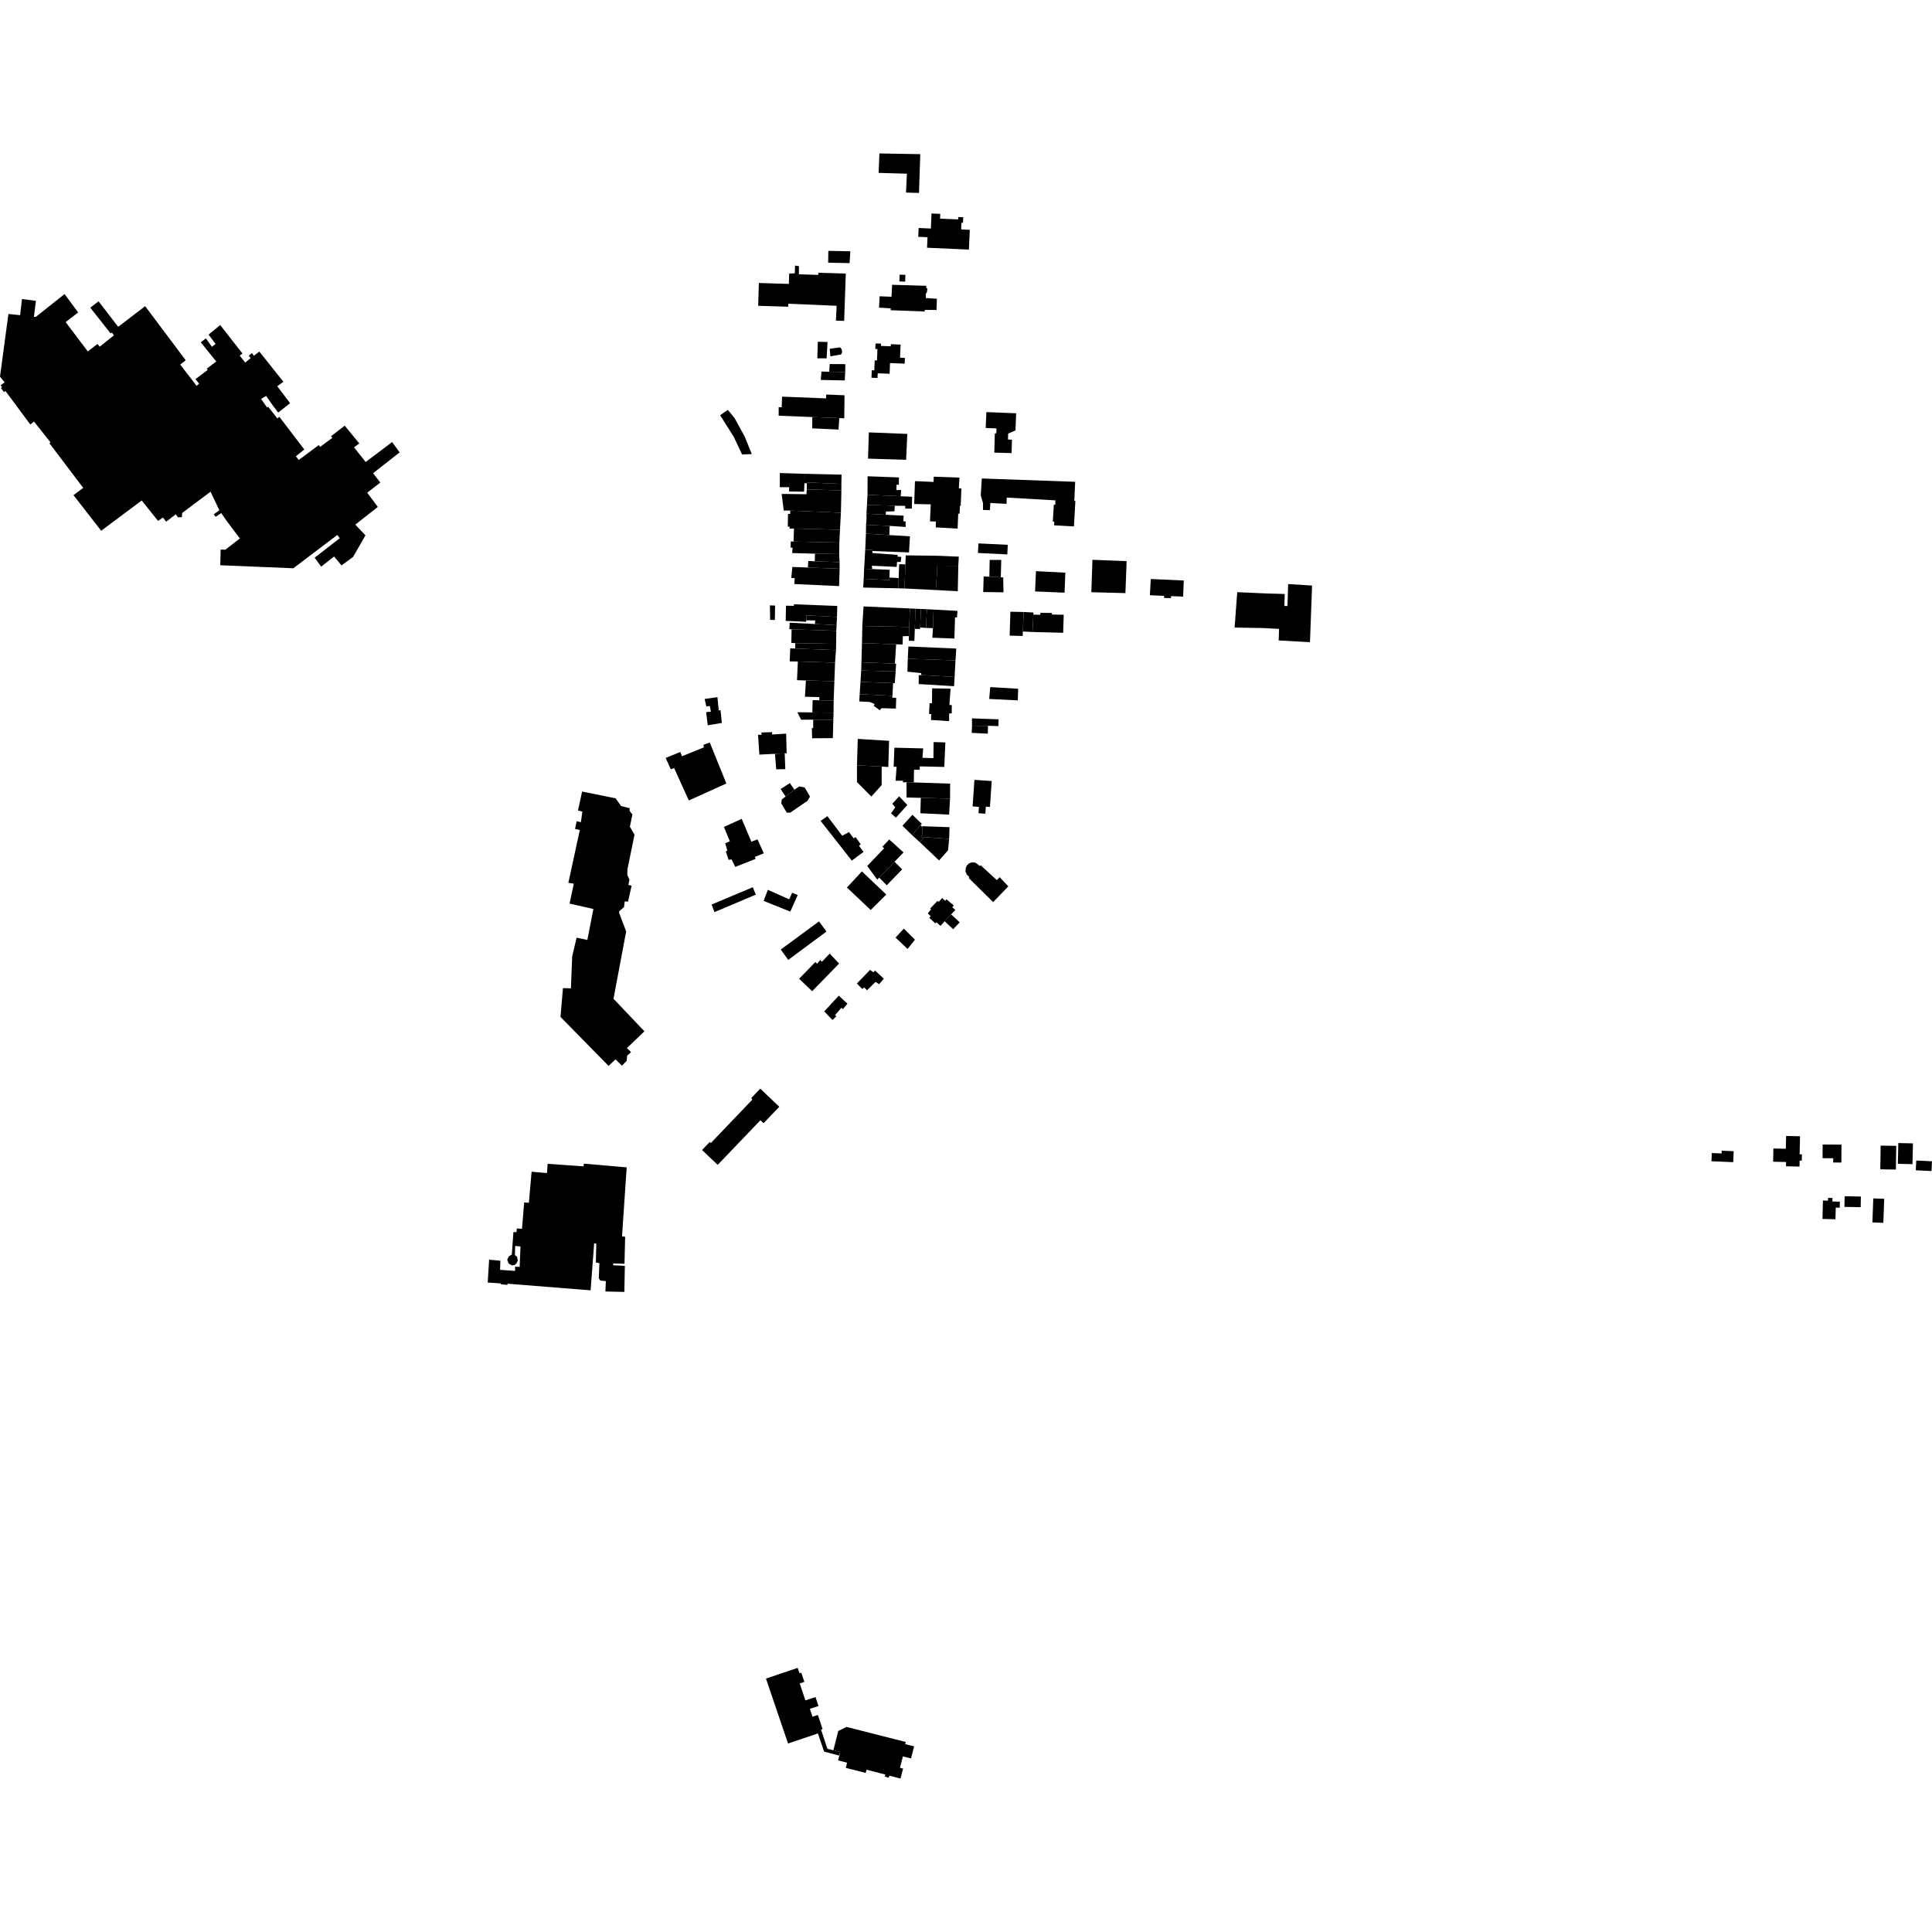 <?xml version="1.0" encoding="utf-8" standalone="no"?>
<!DOCTYPE svg PUBLIC "-//W3C//DTD SVG 1.1//EN"
  "http://www.w3.org/Graphics/SVG/1.1/DTD/svg11.dtd">
<!-- Created with matplotlib (https://matplotlib.org/) -->
<svg height="288pt" version="1.1" viewBox="0 0 288 288" width="288pt" xmlns="http://www.w3.org/2000/svg" xmlns:xlink="http://www.w3.org/1999/xlink">
 <defs>
  <style type="text/css">
*{stroke-linecap:butt;stroke-linejoin:round;}
  </style>
 </defs>
 <g id="figure_1">
  <g id="patch_1">
   <path d="M 0 288 
L 288 288 
L 288 0 
L 0 0 
z
" style="fill:none;opacity:0;"/>
  </g>
  <g id="axes_1">
   <g id="PatchCollection_1">
    <path clip-path="url(#p9b3f31edb6)" d="M 147.613 102.425 
L 147.461 104.194 
L 151.72 104.403 
L 151.772 102.67 
L 147.613 102.425 
"/>
    <path clip-path="url(#p9b3f31edb6)" d="M 184.041 93.551 
L 184.431 88.275 
L 188.692 88.461 
L 191.514 88.546 
L 191.46 90.326 
L 191.921 90.34 
L 192.019 87.066 
L 195.588 87.288 
L 195.276 95.727 
L 195.107 95.719 
L 190.614 95.472 
L 190.666 93.75 
L 189.35 93.678 
L 188.248 93.619 
L 184.041 93.551 
"/>
    <path clip-path="url(#p9b3f31edb6)" d="M 144.986 120.212 
L 145.256 116.252 
L 147.832 116.427 
L 147.57 120.289 
L 146.958 120.247 
L 146.887 121.296 
L 145.864 121.228 
L 145.928 120.276 
L 144.986 120.212 
"/>
    <path clip-path="url(#p9b3f31edb6)" d="M 90.718 158.891 
L 91.756 157.915 
L 92.709 158.863 
L 93.422 158.138 
L 93.474 157.394 
L 94.067 156.836 
L 93.451 156.242 
L 96.063 153.734 
L 91.452 148.883 
L 93.341 138.853 
L 92.299 136.093 
L 92.307 135.834 
L 93.018 135.222 
L 93.13 134.365 
L 93.619 134.409 
L 94.152 132.038 
L 93.666 131.909 
L 93.833 131.138 
L 93.509 130.41 
L 93.534 129.578 
L 94.583 124.437 
L 93.898 123.238 
L 94.27 121.411 
L 93.854 120.881 
L 93.866 120.479 
L 92.578 120.153 
L 91.777 119.007 
L 86.778 117.994 
L 86.158 120.82 
L 86.816 120.984 
L 86.595 122.557 
L 85.965 122.424 
L 85.716 123.565 
L 86.432 123.73 
L 84.723 131.61 
L 85.541 131.722 
L 84.904 134.692 
L 88.454 135.502 
L 87.555 140.115 
L 85.951 139.782 
L 85.297 142.554 
L 85.106 147.33 
L 83.919 147.294 
L 83.552 151.59 
L 90.718 158.891 
"/>
    <path clip-path="url(#p9b3f31edb6)" d="M 118.407 87.061 
L 125.083 87.368 
L 125.161 84.779 
L 120.428 84.6 
L 118.113 84.513 
L 117.956 86.149 
L 118.467 86.191 
L 118.407 87.061 
"/>
    <path clip-path="url(#p9b3f31edb6)" d="M 139.985 128.266 
L 141.324 126.752 
L 141.489 125.05 
L 137.806 124.789 
L 137.597 125.007 
L 137.1 125.524 
L 139.985 128.266 
"/>
    <path clip-path="url(#p9b3f31edb6)" d="M 141.489 125.05 
L 141.544 123.306 
L 137.483 123.161 
L 137.48 123.324 
L 137.465 124.518 
L 137.277 124.674 
L 137.597 125.007 
L 137.806 124.789 
L 141.489 125.05 
"/>
    <path clip-path="url(#p9b3f31edb6)" d="M 137.1 125.524 
L 135.964 124.497 
L 137.235 122.969 
L 137.48 123.324 
L 137.465 124.518 
L 137.277 124.674 
L 137.597 125.007 
L 137.1 125.524 
"/>
    <path clip-path="url(#p9b3f31edb6)" d="M 135.964 124.497 
L 134.529 123.095 
L 136.01 121.46 
L 137.424 122.814 
L 137.235 122.969 
L 135.964 124.497 
"/>
    <path clip-path="url(#p9b3f31edb6)" d="M 141.619 119.049 
L 141.639 116.817 
L 136.218 116.635 
L 135.133 116.599 
L 135.134 118.878 
L 137.264 118.933 
L 141.619 119.049 
"/>
    <path clip-path="url(#p9b3f31edb6)" d="M 144.847 109.248 
L 144.901 108.191 
L 147.28 108.193 
L 147.257 108.988 
L 147.245 109.366 
L 144.847 109.248 
"/>
    <path clip-path="url(#p9b3f31edb6)" d="M 144.901 108.191 
L 144.889 107.085 
L 148.857 107.229 
L 148.827 108.239 
L 147.28 108.193 
L 144.901 108.191 
"/>
    <path clip-path="url(#p9b3f31edb6)" d="M 140.924 110.672 
L 140.768 114.328 
L 137.122 114.242 
L 137.083 114.746 
L 136.252 114.744 
L 136.218 116.635 
L 135.133 116.599 
L 134.602 116.628 
L 134.609 116.376 
L 133.5 116.387 
L 133.656 114.298 
L 133.217 114.307 
L 133.326 111.457 
L 137.618 111.562 
L 137.507 112.964 
L 139.144 113.014 
L 139.171 110.619 
L 140.924 110.672 
"/>
    <path clip-path="url(#p9b3f31edb6)" d="M 141.487 121.435 
L 141.619 119.049 
L 137.264 118.933 
L 137.195 121.23 
L 141.487 121.435 
"/>
    <path clip-path="url(#p9b3f31edb6)" d="M 127.748 116.585 
L 127.748 114.083 
L 131.433 114.269 
L 131.425 117.037 
L 129.891 118.735 
L 127.748 116.585 
"/>
    <path clip-path="url(#p9b3f31edb6)" d="M 127.748 114.083 
L 127.866 110.144 
L 132.536 110.435 
L 132.419 114.336 
L 131.433 114.269 
L 127.748 114.083 
"/>
    <path clip-path="url(#p9b3f31edb6)" d="M 133.562 121.879 
L 135.254 119.996 
L 134.037 118.708 
L 133.015 119.815 
L 133.455 120.359 
L 132.82 121.249 
L 133.562 121.879 
"/>
    <path clip-path="url(#p9b3f31edb6)" d="M 150.616 91.188 
L 150.565 92.874 
L 150.509 94.749 
L 152.446 94.807 
L 152.476 94.139 
L 152.597 91.229 
L 150.616 91.188 
"/>
    <path clip-path="url(#p9b3f31edb6)" d="M 152.476 94.139 
L 153.913 94.209 
L 154.041 91.618 
L 154.056 91.307 
L 152.597 91.229 
L 152.476 94.139 
"/>
    <path clip-path="url(#p9b3f31edb6)" d="M 153.913 94.209 
L 158.486 94.328 
L 158.567 91.638 
L 156.813 91.609 
L 156.796 91.377 
L 155.088 91.35 
L 155.079 91.649 
L 154.041 91.618 
L 153.913 94.209 
"/>
    <path clip-path="url(#p9b3f31edb6)" d="M 139.509 87.957 
L 139.732 84.324 
L 142.85 84.341 
L 142.775 88.131 
L 139.509 87.957 
"/>
    <path clip-path="url(#p9b3f31edb6)" d="M 139.732 84.324 
L 139.738 82.845 
L 142.93 82.979 
L 142.85 84.341 
L 139.732 84.324 
"/>
    <path clip-path="url(#p9b3f31edb6)" d="M 139.738 82.845 
L 135.013 82.787 
L 134.964 84.133 
L 134.832 87.725 
L 139.509 87.957 
L 139.732 84.324 
L 139.738 82.845 
"/>
    <path clip-path="url(#p9b3f31edb6)" d="M 135.645 90.703 
L 128.729 90.399 
L 128.544 93.314 
L 135.53 93.461 
L 135.645 90.703 
"/>
    <path clip-path="url(#p9b3f31edb6)" d="M 134.832 87.725 
L 133.9 87.697 
L 133.959 86.167 
L 134.039 84.105 
L 134.964 84.133 
L 134.832 87.725 
"/>
    <path clip-path="url(#p9b3f31edb6)" d="M 135.645 90.703 
L 136.463 90.741 
L 136.37 93.743 
L 136.304 95.538 
L 135.468 95.513 
L 135.489 94.822 
L 135.53 93.461 
L 135.645 90.703 
"/>
    <path clip-path="url(#p9b3f31edb6)" d="M 136.37 93.743 
L 137.164 93.767 
L 137.162 93.542 
L 137.293 90.776 
L 136.463 90.741 
L 136.37 93.743 
"/>
    <path clip-path="url(#p9b3f31edb6)" d="M 137.293 90.776 
L 138.171 90.815 
L 138.038 93.6 
L 137.162 93.542 
L 137.293 90.776 
"/>
    <path clip-path="url(#p9b3f31edb6)" d="M 138.171 90.815 
L 139.166 90.869 
L 139.071 93.636 
L 138.038 93.6 
L 138.171 90.815 
"/>
    <path clip-path="url(#p9b3f31edb6)" d="M 139.071 93.636 
L 138.987 95.063 
L 142.269 95.182 
L 142.364 92.047 
L 142.657 92.035 
L 142.726 91.063 
L 139.166 90.869 
L 139.071 93.636 
"/>
    <path clip-path="url(#p9b3f31edb6)" d="M 128.544 93.314 
L 128.492 95.859 
L 133.584 96.045 
L 134.548 96.081 
L 134.586 94.834 
L 135.489 94.822 
L 135.53 93.461 
L 128.544 93.314 
"/>
    <path clip-path="url(#p9b3f31edb6)" d="M 128.492 95.859 
L 128.414 98.735 
L 133.402 98.918 
L 133.584 96.045 
L 128.492 95.859 
"/>
    <path clip-path="url(#p9b3f31edb6)" d="M 128.414 98.735 
L 128.377 99.954 
L 133.508 100.083 
L 133.582 98.935 
L 133.402 98.918 
L 128.414 98.735 
"/>
    <path clip-path="url(#p9b3f31edb6)" d="M 128.377 99.954 
L 128.271 101.654 
L 133.129 101.832 
L 133.387 101.841 
L 133.508 100.083 
L 128.377 99.954 
"/>
    <path clip-path="url(#p9b3f31edb6)" d="M 128.271 101.654 
L 128.151 103.481 
L 133.04 103.724 
L 133.129 101.832 
L 128.271 101.654 
"/>
    <path clip-path="url(#p9b3f31edb6)" d="M 128.151 103.481 
L 128.085 104.556 
L 129.68 104.648 
L 130.379 104.957 
L 130.243 105.21 
L 131.157 105.879 
L 131.391 105.566 
L 133.547 105.631 
L 133.595 104.027 
L 133.01 104.002 
L 133.04 103.724 
L 128.151 103.481 
"/>
    <path clip-path="url(#p9b3f31edb6)" d="M 133.9 87.697 
L 128.673 87.586 
L 128.752 86.282 
L 132.578 86.475 
L 132.583 86.093 
L 133.959 86.167 
L 133.9 87.697 
"/>
    <path clip-path="url(#p9b3f31edb6)" d="M 128.752 86.282 
L 128.816 84.783 
L 130.018 84.831 
L 132.625 84.937 
L 132.583 86.093 
L 132.578 86.475 
L 128.752 86.282 
"/>
    <path clip-path="url(#p9b3f31edb6)" d="M 125.161 84.779 
L 125.156 83.801 
L 121.453 83.664 
L 120.489 83.628 
L 120.428 84.6 
L 125.161 84.779 
"/>
    <path clip-path="url(#p9b3f31edb6)" d="M 124.152 110.03 
L 124.221 107.338 
L 121.226 107.28 
L 121.221 108.531 
L 121.018 108.532 
L 121.035 109.133 
L 121.061 110.053 
L 124.152 110.03 
"/>
    <path clip-path="url(#p9b3f31edb6)" d="M 124.221 107.338 
L 124.256 106.236 
L 121.091 106.199 
L 118.861 106.171 
L 119.414 107.28 
L 121.226 107.28 
L 124.221 107.338 
"/>
    <path clip-path="url(#p9b3f31edb6)" d="M 121.091 106.199 
L 121.145 104.369 
L 122.141 104.387 
L 124.273 104.424 
L 124.256 106.236 
L 121.091 106.199 
"/>
    <path clip-path="url(#p9b3f31edb6)" d="M 124.273 104.424 
L 124.379 101.542 
L 120.138 101.435 
L 119.987 103.867 
L 122.136 103.911 
L 122.141 104.387 
L 124.273 104.424 
"/>
    <path clip-path="url(#p9b3f31edb6)" d="M 124.379 101.542 
L 124.481 98.779 
L 118.933 98.61 
L 118.814 101.274 
L 118.81 101.395 
L 120.138 101.435 
L 124.379 101.542 
"/>
    <path clip-path="url(#p9b3f31edb6)" d="M 118.933 98.61 
L 117.721 98.594 
L 117.799 96.647 
L 118.541 96.676 
L 124.615 96.912 
L 124.481 98.779 
L 118.933 98.61 
"/>
    <path clip-path="url(#p9b3f31edb6)" d="M 124.615 96.912 
L 124.644 95.976 
L 118.546 95.871 
L 118.541 96.676 
L 124.615 96.912 
"/>
    <path clip-path="url(#p9b3f31edb6)" d="M 124.644 95.976 
L 124.664 94.029 
L 118.002 93.808 
L 117.96 95.833 
L 118.546 95.871 
L 124.644 95.976 
"/>
    <path clip-path="url(#p9b3f31edb6)" d="M 118.002 93.808 
L 117.67 93.797 
L 117.718 92.825 
L 121.485 93.022 
L 124.708 93.191 
L 124.664 94.029 
L 118.002 93.808 
"/>
    <path clip-path="url(#p9b3f31edb6)" d="M 124.708 93.191 
L 124.764 91.966 
L 120.196 91.73 
L 120.193 92.47 
L 121.522 92.491 
L 121.485 93.022 
L 124.708 93.191 
"/>
    <path clip-path="url(#p9b3f31edb6)" d="M 120.193 92.47 
L 120.167 92.685 
L 117.121 92.554 
L 117.169 90.294 
L 118.341 90.31 
L 118.348 90.076 
L 124.814 90.329 
L 124.764 91.966 
L 120.196 91.73 
L 120.193 92.47 
"/>
    <path clip-path="url(#p9b3f31edb6)" d="M 135.41 96.371 
L 135.322 98.198 
L 142.434 98.443 
L 142.552 96.682 
L 135.41 96.371 
"/>
    <path clip-path="url(#p9b3f31edb6)" d="M 135.322 98.198 
L 135.264 100.122 
L 137.32 100.345 
L 137.343 100.634 
L 142.296 100.911 
L 142.434 98.443 
L 135.322 98.198 
"/>
    <path clip-path="url(#p9b3f31edb6)" d="M 137.343 100.634 
L 136.956 100.654 
L 136.949 101.971 
L 142.222 102.29 
L 142.296 100.911 
L 137.343 100.634 
"/>
    <path clip-path="url(#p9b3f31edb6)" d="M 138.959 102.61 
L 138.924 104.824 
L 138.569 104.844 
L 138.49 106.415 
L 138.811 106.457 
L 138.785 107.323 
L 141.485 107.501 
L 141.487 106.377 
L 141.875 106.325 
L 141.879 105.105 
L 141.525 105.094 
L 141.696 102.66 
L 138.959 102.61 
"/>
    <path clip-path="url(#p9b3f31edb6)" d="M 102.682 119.322 
L 108.277 116.795 
L 105.808 110.691 
L 104.843 111.033 
L 104.937 111.406 
L 101.661 112.735 
L 101.415 112.092 
L 99.233 112.985 
L 99.988 114.677 
L 100.493 114.497 
L 102.682 119.322 
"/>
    <path clip-path="url(#p9b3f31edb6)" d="M 146.634 85.931 
L 147.482 85.971 
L 149.189 86.054 
L 149.548 86.07 
L 149.588 88.293 
L 146.564 88.255 
L 146.634 85.931 
"/>
    <path clip-path="url(#p9b3f31edb6)" d="M 147.482 85.971 
L 147.528 83.463 
L 149.256 83.471 
L 149.189 86.054 
L 147.482 85.971 
"/>
    <path clip-path="url(#p9b3f31edb6)" d="M 125.156 83.801 
L 125.094 82.596 
L 121.487 82.537 
L 121.453 83.664 
L 125.156 83.801 
"/>
    <path clip-path="url(#p9b3f31edb6)" d="M 118.086 82.443 
L 121.487 82.537 
L 125.094 82.596 
L 125.121 80.876 
L 118.296 80.727 
L 117.882 80.703 
L 117.854 81.633 
L 118.143 81.642 
L 118.086 82.443 
"/>
    <path clip-path="url(#p9b3f31edb6)" d="M 125.121 80.876 
L 125.213 78.965 
L 118.357 78.791 
L 118.296 80.727 
L 125.121 80.876 
"/>
    <path clip-path="url(#p9b3f31edb6)" d="M 117.694 78.795 
L 118.357 78.791 
L 125.213 78.965 
L 125.354 76.434 
L 117.794 76.11 
L 117.798 76.614 
L 117.466 76.604 
L 117.433 78.506 
L 117.722 78.503 
L 117.694 78.795 
"/>
    <path clip-path="url(#p9b3f31edb6)" d="M 116.831 76.112 
L 117.794 76.11 
L 125.354 76.434 
L 125.425 73.096 
L 120.262 72.956 
L 120.221 73.675 
L 116.519 73.631 
L 116.831 76.112 
"/>
    <path clip-path="url(#p9b3f31edb6)" d="M 125.425 73.096 
L 125.422 72.132 
L 120.276 71.914 
L 120.274 72.058 
L 120.262 72.956 
L 125.425 73.096 
"/>
    <path clip-path="url(#p9b3f31edb6)" d="M 125.422 72.132 
L 125.452 70.753 
L 119.941 70.627 
L 119.92 72.009 
L 120.274 72.058 
L 120.276 71.914 
L 125.422 72.132 
"/>
    <path clip-path="url(#p9b3f31edb6)" d="M 119.941 70.627 
L 117.617 70.557 
L 117.629 72.62 
L 117.633 73.265 
L 119.861 73.293 
L 119.92 72.009 
L 119.941 70.627 
"/>
    <path clip-path="url(#p9b3f31edb6)" d="M 117.617 70.557 
L 116.249 70.515 
L 116.245 72.619 
L 117.629 72.62 
L 117.617 70.557 
"/>
    <path clip-path="url(#p9b3f31edb6)" d="M 128.816 84.783 
L 128.978 81.958 
L 130.04 81.99 
L 130.045 82.137 
L 130.059 82.441 
L 133.819 82.715 
L 133.779 82.97 
L 134.358 83.019 
L 134.271 83.756 
L 133.723 83.772 
L 133.668 84.508 
L 129.97 84.331 
L 130.018 84.831 
L 128.816 84.783 
"/>
    <path clip-path="url(#p9b3f31edb6)" d="M 128.978 81.958 
L 129.082 79.554 
L 132.574 79.762 
L 135.642 79.943 
L 135.504 82.348 
L 130.045 82.137 
L 130.04 81.99 
L 128.978 81.958 
"/>
    <path clip-path="url(#p9b3f31edb6)" d="M 129.082 79.554 
L 129.103 78.231 
L 132.618 78.395 
L 132.574 79.762 
L 129.082 79.554 
"/>
    <path clip-path="url(#p9b3f31edb6)" d="M 129.103 78.231 
L 129.171 77.388 
L 129.166 76.578 
L 132.025 76.731 
L 134.698 76.873 
L 134.673 77.708 
L 134.994 77.717 
L 135.001 78.551 
L 132.618 78.395 
L 129.103 78.231 
"/>
    <path clip-path="url(#p9b3f31edb6)" d="M 129.166 76.578 
L 129.238 75.264 
L 133.389 75.389 
L 133.331 76.222 
L 132.075 76.248 
L 132.025 76.731 
L 129.166 76.578 
"/>
    <path clip-path="url(#p9b3f31edb6)" d="M 129.238 75.264 
L 129.316 73.758 
L 134.27 73.977 
L 135.974 74.054 
L 135.921 75.818 
L 134.955 75.821 
L 134.935 75.403 
L 133.389 75.389 
L 129.238 75.264 
"/>
    <path clip-path="url(#p9b3f31edb6)" d="M 129.316 73.758 
L 129.334 70.997 
L 134 71.17 
L 133.998 72.26 
L 133.644 72.25 
L 133.62 73.052 
L 134.33 73.041 
L 134.27 73.977 
L 129.316 73.758 
"/>
    <path clip-path="url(#p9b3f31edb6)" d="M 148.048 134.475 
L 150.309 132.126 
L 149.021 130.762 
L 148.678 131.115 
L 148.597 131.198 
L 146.18 128.98 
L 146.059 129.095 
L 145.677 128.79 
L 145.332 128.566 
L 144.863 128.552 
L 144.428 128.713 
L 144.126 129.016 
L 143.959 129.382 
L 143.922 129.926 
L 144.104 130.361 
L 144.504 130.743 
L 144.402 130.876 
L 148.048 134.475 
"/>
    <path clip-path="url(#p9b3f31edb6)" d="M 135.288 141.457 
L 136.392 140.078 
L 134.734 138.423 
L 133.503 139.765 
L 135.288 141.457 
"/>
    <path clip-path="url(#p9b3f31edb6)" d="M 138.522 136.832 
L 139.456 137.659 
L 139.578 137.468 
L 140.189 138.02 
L 140.822 137.332 
L 141.787 136.302 
L 142.411 135.642 
L 141.953 135.238 
L 142.176 134.973 
L 141.07 134.042 
L 140.906 134.291 
L 140.449 133.868 
L 139.924 134.438 
L 139.753 134.296 
L 138.642 135.45 
L 138.795 135.552 
L 138.307 136.163 
L 138.745 136.585 
L 138.522 136.832 
"/>
    <path clip-path="url(#p9b3f31edb6)" d="M 140.822 137.332 
L 142.089 138.517 
L 143.059 137.494 
L 141.787 136.302 
L 140.822 137.332 
"/>
    <path clip-path="url(#p9b3f31edb6)" d="M 129.792 135.653 
L 126.253 132.302 
L 128.483 129.897 
L 132.115 133.347 
L 131.848 133.612 
L 129.792 135.653 
"/>
    <path clip-path="url(#p9b3f31edb6)" d="M 130.765 131.123 
L 129.281 129.088 
L 131.808 126.435 
L 131.525 126.233 
L 132.556 125.141 
L 134.688 127.066 
L 133.344 128.457 
L 131.053 130.825 
L 130.884 131 
L 130.765 131.123 
"/>
    <path clip-path="url(#p9b3f31edb6)" d="M 131.053 130.825 
L 132.189 131.967 
L 134.484 129.597 
L 133.344 128.457 
L 131.053 130.825 
"/>
    <path clip-path="url(#p9b3f31edb6)" d="M 113 109.526 
L 113.2 112.487 
L 115.521 112.372 
L 116.974 112.301 
L 117.265 112.288 
L 117.192 109.363 
L 115.094 109.493 
L 115.104 109.141 
L 113.492 109.188 
L 113.514 109.542 
L 113 109.526 
"/>
    <path clip-path="url(#p9b3f31edb6)" d="M 115.521 112.372 
L 115.711 114.68 
L 117.065 114.658 
L 116.974 112.301 
L 115.521 112.372 
"/>
    <path clip-path="url(#p9b3f31edb6)" d="M 116.363 117.622 
L 117.103 118.737 
L 118.422 117.717 
L 117.743 116.733 
L 116.363 117.622 
"/>
    <path clip-path="url(#p9b3f31edb6)" d="M 116.542 119.168 
L 117.103 118.737 
L 118.422 117.717 
L 119.146 117.225 
L 119.946 117.378 
L 120.743 118.749 
L 120.369 119.38 
L 117.804 121.132 
L 117.287 121.149 
L 116.46 119.745 
L 116.542 119.168 
"/>
    <path clip-path="url(#p9b3f31edb6)" d="M 126.978 128.289 
L 128.724 126.993 
L 128.042 126.073 
L 128.307 125.857 
L 127.534 124.774 
L 127.27 124.99 
L 126.558 124.039 
L 125.542 124.586 
L 123.344 121.662 
L 122.324 122.369 
L 126.978 128.289 
"/>
    <path clip-path="url(#p9b3f31edb6)" d="M 124.092 152.052 
L 122.874 150.764 
L 125.039 148.421 
L 126.323 149.615 
L 125.655 150.43 
L 125.435 150.23 
L 124.468 151.326 
L 124.689 151.493 
L 124.092 152.052 
"/>
    <path clip-path="url(#p9b3f31edb6)" d="M 127.735 146.609 
L 128.547 147.434 
L 128.813 147.186 
L 129.25 147.616 
L 130.513 146.371 
L 131.05 146.709 
L 131.751 145.894 
L 130.434 144.666 
L 130.201 144.949 
L 129.696 144.581 
L 127.735 146.609 
"/>
    <path clip-path="url(#p9b3f31edb6)" d="M 121.065 147.755 
L 125.086 143.639 
L 123.681 142.152 
L 122.517 143.368 
L 122.268 143.104 
L 121.799 143.669 
L 121.55 143.404 
L 119.124 145.899 
L 121.065 147.755 
"/>
    <path clip-path="url(#p9b3f31edb6)" d="M 117.5 143.089 
L 123.2 138.863 
L 122.087 137.352 
L 116.388 141.547 
L 117.5 143.089 
"/>
    <path clip-path="url(#p9b3f31edb6)" d="M 113.832 134.297 
L 117.81 135.893 
L 118.916 133.423 
L 118.088 133.076 
L 117.641 134.058 
L 114.461 132.645 
L 113.832 134.297 
"/>
    <path clip-path="url(#p9b3f31edb6)" d="M 106.502 135.97 
L 112.668 133.363 
L 112.218 132.258 
L 106.084 134.834 
L 106.502 135.97 
"/>
    <path clip-path="url(#p9b3f31edb6)" d="M 107.921 123.267 
L 108.791 125.411 
L 108.104 125.712 
L 108.426 126.782 
L 108.197 126.936 
L 108.61 128.167 
L 109.063 128.117 
L 109.609 129.226 
L 112.641 128.032 
L 112.521 127.74 
L 113.858 127.202 
L 112.922 125.12 
L 112.01 125.477 
L 110.566 122.063 
L 107.921 123.267 
"/>
    <path clip-path="url(#p9b3f31edb6)" d="M 105.499 108.119 
L 107.604 107.765 
L 107.404 105.833 
L 107.143 105.921 
L 106.946 103.924 
L 105.037 104.188 
L 105.294 105.319 
L 105.811 105.239 
L 105.98 106.079 
L 105.269 106.154 
L 105.499 108.119 
"/>
    <path clip-path="url(#p9b3f31edb6)" d="M 114.802 92.398 
L 115.51 92.419 
L 115.542 90.268 
L 114.769 90.245 
L 114.802 92.398 
"/>
    <path clip-path="url(#p9b3f31edb6)" d="M 110.616 67.744 
L 112.068 67.691 
L 111.018 65.09 
L 109.492 62.315 
L 108.498 61.099 
L 107.346 61.898 
L 109.375 65.106 
L 110.616 67.744 
"/>
    <path clip-path="url(#p9b3f31edb6)" d="M 116.073 61.969 
L 120.846 62.159 
L 121.092 62.168 
L 125.112 62.331 
L 125.853 62.36 
L 125.892 58.925 
L 123.157 58.81 
L 123.14 59.388 
L 116.577 59.127 
L 116.529 60.713 
L 116.079 60.698 
L 116.074 61.492 
L 116.073 61.969 
"/>
    <path clip-path="url(#p9b3f31edb6)" d="M 122.354 56.636 
L 125.926 56.711 
L 125.996 55.462 
L 123.613 55.412 
L 122.455 55.388 
L 122.354 56.636 
"/>
    <path clip-path="url(#p9b3f31edb6)" d="M 121.092 62.168 
L 121.073 63.852 
L 124.997 64.036 
L 125.112 62.331 
L 121.092 62.168 
"/>
    <path clip-path="url(#p9b3f31edb6)" d="M 121.913 50.941 
L 123.361 50.984 
L 123.224 53.42 
L 121.838 53.411 
L 121.913 50.941 
"/>
    <path clip-path="url(#p9b3f31edb6)" d="M 123.685 51.989 
L 125.238 51.779 
L 125.485 52.108 
L 125.537 52.526 
L 125.367 52.842 
L 123.781 53.115 
L 123.685 51.989 
"/>
    <path clip-path="url(#p9b3f31edb6)" d="M 123.613 55.412 
L 123.681 54.269 
L 126.011 54.281 
L 125.996 55.462 
L 123.613 55.412 
"/>
    <path clip-path="url(#p9b3f31edb6)" d="M 113.02 45.587 
L 117.508 45.722 
L 117.506 45.272 
L 117.939 45.29 
L 124.381 45.57 
L 124.711 45.585 
L 124.612 47.797 
L 125.836 47.834 
L 126.08 40.779 
L 121.993 40.656 
L 121.984 40.976 
L 119.087 40.889 
L 119.092 39.67 
L 118.514 39.588 
L 118.479 40.742 
L 117.641 40.782 
L 117.595 42.321 
L 113.122 42.186 
L 113.02 45.587 
"/>
    <path clip-path="url(#p9b3f31edb6)" d="M 123.476 37.394 
L 123.455 39.16 
L 126.643 39.223 
L 126.76 37.46 
L 123.476 37.394 
"/>
    <path clip-path="url(#p9b3f31edb6)" d="M 113.332 162.284 
L 111.997 163.675 
L 112.136 163.934 
L 105.969 170.385 
L 105.802 170.226 
L 104.651 171.428 
L 106.981 173.646 
L 113.357 166.992 
L 113.82 167.434 
L 116.168 164.985 
L 113.332 162.284 
"/>
    <path clip-path="url(#p9b3f31edb6)" d="M 119.904 250.714 
L 119.447 249.348 
L 119.186 249.436 
L 118.91 248.626 
L 114.181 250.223 
L 117.474 259.902 
L 121.927 258.398 
L 122.85 261.109 
L 125.061 261.697 
L 125.254 261.159 
L 124.228 260.898 
L 123.343 260.699 
L 122.392 257.83 
L 122.618 257.756 
L 121.916 255.647 
L 121.118 255.91 
L 120.727 254.736 
L 122.01 254.311 
L 121.566 252.979 
L 120.059 253.478 
L 119.213 250.943 
L 119.904 250.714 
"/>
    <path clip-path="url(#p9b3f31edb6)" d="M 135.017 259.674 
L 126.18 257.427 
L 124.959 258.036 
L 124.228 260.898 
L 125.254 261.159 
L 124.933 262.421 
L 126.277 262.763 
L 126.08 263.534 
L 129.053 264.289 
L 129.174 263.81 
L 131.974 264.521 
L 131.891 264.844 
L 132.491 264.997 
L 132.566 264.702 
L 134.239 265.127 
L 134.62 263.641 
L 134.156 263.522 
L 134.592 261.822 
L 135.803 262.129 
L 136.263 260.333 
L 134.935 259.995 
L 135.017 259.674 
"/>
    <path clip-path="url(#p9b3f31edb6)" d="M 134.968 40.972 
L 134.11 40.941 
L 134.073 41.951 
L 134.932 41.982 
L 134.968 40.972 
"/>
    <path clip-path="url(#p9b3f31edb6)" d="M 138.07 42.606 
L 132.987 42.453 
L 132.897 44.237 
L 131.123 44.167 
L 131.035 45.861 
L 132.788 45.968 
L 132.762 46.243 
L 137.843 46.434 
L 137.85 46.194 
L 139.608 46.21 
L 139.659 44.533 
L 138.015 44.429 
L 138.016 43.765 
L 138.17 43.586 
L 138.243 43.017 
L 138.079 42.92 
L 138.07 42.606 
"/>
    <path clip-path="url(#p9b3f31edb6)" d="M 151.476 61.608 
L 147.037 61.428 
L 146.94 63.798 
L 148.545 63.862 
L 148.517 64.575 
L 148.295 64.63 
L 148.222 67.474 
L 150.797 67.54 
L 150.849 65.538 
L 150.261 65.524 
L 150.284 64.64 
L 151.373 64.162 
L 151.476 61.608 
"/>
    <path clip-path="url(#p9b3f31edb6)" d="M 72.912 187.78 
L 72.704 191.183 
L 74.684 191.315 
L 74.667 191.443 
L 75.645 191.538 
L 75.664 191.358 
L 88.041 192.348 
L 88.571 185.33 
L 88.888 185.382 
L 88.825 188.198 
L 89.353 188.298 
L 89.264 190.541 
L 89.487 190.887 
L 90.314 190.975 
L 90.245 192.521 
L 93.071 192.584 
L 93.146 188.688 
L 91.404 188.615 
L 91.413 188.339 
L 93.09 188.39 
L 93.191 184.368 
L 92.725 184.291 
L 93.418 174.016 
L 87.037 173.464 
L 86.983 173.865 
L 85.747 173.778 
L 81.639 173.492 
L 81.534 174.865 
L 79.243 174.669 
L 78.838 179.303 
L 78.139 179.246 
L 77.811 183.18 
L 77.042 183.121 
L 76.99 183.678 
L 76.536 183.664 
L 76.462 184.68 
L 76.295 187.007 
L 75.865 187.271 
L 75.606 187.774 
L 75.836 188.366 
L 76.342 188.629 
L 76.738 188.556 
L 76.996 188.321 
L 77.181 187.922 
L 77.075 187.323 
L 76.752 187.105 
L 76.798 185.73 
L 77.587 185.808 
L 77.464 188.857 
L 76.795 188.814 
L 76.773 189.451 
L 74.545 189.293 
L 74.587 187.933 
L 72.912 187.78 
"/>
    <path clip-path="url(#p9b3f31edb6)" d="M 129.518 64.456 
L 129.393 68.369 
L 135.072 68.537 
L 135.251 64.682 
L 129.518 64.456 
"/>
    <path clip-path="url(#p9b3f31edb6)" d="M 130.977 25.771 
L 131.09 22.873 
L 137.184 22.981 
L 136.993 28.763 
L 135.06 28.705 
L 135.188 25.893 
L 130.977 25.771 
"/>
    <path clip-path="url(#p9b3f31edb6)" d="M 138.192 36.931 
L 144.434 37.208 
L 144.566 34.256 
L 143.274 34.2 
L 143.319 33.208 
L 143.551 33.219 
L 143.588 32.383 
L 142.847 32.35 
L 142.832 32.709 
L 140.134 32.588 
L 140.166 31.881 
L 138.861 31.822 
L 138.761 34.065 
L 136.94 33.985 
L 136.882 35.3 
L 138.262 35.362 
L 138.192 36.931 
"/>
    <path clip-path="url(#p9b3f31edb6)" d="M 129.907 56.307 
L 129.953 55.194 
L 130.328 55.209 
L 130.39 53.716 
L 130.731 53.73 
L 130.802 52.032 
L 130.478 52.017 
L 130.51 51.28 
L 130.61 51.196 
L 131.334 51.225 
L 131.322 51.565 
L 132.784 51.623 
L 132.796 51.31 
L 134.246 51.367 
L 134.169 53.322 
L 134.892 53.35 
L 134.858 54.21 
L 132.676 54.122 
L 132.613 55.716 
L 130.839 55.645 
L 130.81 56.345 
L 129.907 56.307 
"/>
    <path clip-path="url(#p9b3f31edb6)" d="M 145.784 82.433 
L 145.852 81.006 
L 150.227 81.214 
L 150.158 82.642 
L 145.784 82.433 
"/>
    <path clip-path="url(#p9b3f31edb6)" d="M 271.699 170.611 
L 274.508 170.63 
L 274.49 173.3 
L 273.27 173.292 
L 273.275 172.659 
L 271.686 172.649 
L 271.699 170.611 
"/>
    <path clip-path="url(#p9b3f31edb6)" d="M 280.348 170.774 
L 280.291 174.307 
L 282.615 174.344 
L 282.672 170.811 
L 280.348 170.774 
"/>
    <path clip-path="url(#p9b3f31edb6)" d="M 264.359 171.204 
L 264.317 173.176 
L 266.248 173.219 
L 266.234 173.855 
L 268.25 173.9 
L 268.268 173.011 
L 268.589 173.017 
L 268.609 172.078 
L 268.269 172.069 
L 268.327 169.381 
L 266.252 169.336 
L 266.21 171.244 
L 264.359 171.204 
"/>
    <path clip-path="url(#p9b3f31edb6)" d="M 271.742 178.961 
L 271.672 181.705 
L 273.61 181.754 
L 273.655 180.016 
L 274.242 180.03 
L 274.265 179.127 
L 273.149 179.099 
L 273.162 178.581 
L 272.508 178.563 
L 272.497 178.98 
L 271.742 178.961 
"/>
    <path clip-path="url(#p9b3f31edb6)" d="M 274.979 178.318 
L 274.948 179.908 
L 277.369 179.955 
L 277.4 178.367 
L 274.979 178.318 
"/>
    <path clip-path="url(#p9b3f31edb6)" d="M 279.247 178.645 
L 279.117 182.224 
L 280.745 182.285 
L 280.875 178.704 
L 279.247 178.645 
"/>
    <path clip-path="url(#p9b3f31edb6)" d="M 255.177 171.88 
L 255.126 173.105 
L 258.369 173.241 
L 258.438 171.607 
L 256.65 171.531 
L 256.632 171.941 
L 255.177 171.88 
"/>
    <path clip-path="url(#p9b3f31edb6)" d="M 282.98 170.392 
L 282.909 173.489 
L 285.089 173.539 
L 285.16 170.442 
L 282.98 170.392 
"/>
    <path clip-path="url(#p9b3f31edb6)" d="M 285.654 172.996 
L 285.582 174.45 
L 287.929 174.567 
L 288 173.112 
L 285.654 172.996 
"/>
    <path clip-path="url(#p9b3f31edb6)" d="M 24.771 77.764 
L 24.28 77.14 
L 23.565 77.659 
L 21.126 74.606 
L 15.083 79.121 
L 10.953 73.806 
L 12.408 72.732 
L 7.366 66.069 
L 7.527 65.94 
L 5.066 62.839 
L 4.521 63.28 
L 0.804 58.276 
L 0.593 58.439 
L 0.13 57.848 
L 0.301 57.734 
L 0.082 57.426 
L 0.686 57.001 
L 0 56.138 
L 1.255 46.798 
L 3.001 46.984 
L 3.275 44.577 
L 5.353 44.842 
L 5.057 47.226 
L 5.348 47.235 
L 9.624 43.831 
L 11.651 46.575 
L 9.789 48.018 
L 13.09 52.389 
L 14.537 51.269 
L 14.861 51.681 
L 16.976 50 
L 16.676 49.567 
L 16.488 49.703 
L 13.459 45.862 
L 14.692 44.915 
L 17.616 48.715 
L 21.638 45.642 
L 27.685 53.705 
L 26.859 54.341 
L 29.307 57.515 
L 29.677 57.201 
L 29.143 56.512 
L 30.968 55.138 
L 30.818 54.954 
L 32.236 53.891 
L 29.936 51.034 
L 30.689 50.432 
L 31.591 51.697 
L 32.14 51.27 
L 31.085 49.882 
L 32.827 48.456 
L 36.146 52.699 
L 35.734 53.01 
L 36.553 54.052 
L 37.362 53.383 
L 37.079 53.02 
L 37.554 52.634 
L 37.836 53.043 
L 38.658 52.405 
L 42.246 56.905 
L 41.33 57.571 
L 43.247 60.107 
L 41.469 61.497 
L 40.577 60.319 
L 39.671 59.018 
L 38.923 59.467 
L 39.811 60.75 
L 39.972 60.632 
L 41.354 62.383 
L 41.642 62.13 
L 45.362 67.005 
L 44.107 68.013 
L 44.528 68.567 
L 47.535 66.338 
L 47.719 66.623 
L 49.545 65.264 
L 49.342 65.032 
L 51.384 63.453 
L 53.562 66.101 
L 52.774 66.688 
L 54.511 68.869 
L 58.451 65.899 
L 59.576 67.435 
L 55.615 70.54 
L 56.693 71.934 
L 54.74 73.445 
L 56.32 75.567 
L 52.969 78.205 
L 54.477 79.803 
L 52.63 83.026 
L 50.912 84.282 
L 49.798 82.957 
L 47.879 84.469 
L 46.905 83.132 
L 50.65 80.229 
L 50.28 79.747 
L 43.725 84.71 
L 32.836 84.26 
L 32.89 81.924 
L 33.589 81.946 
L 35.757 80.267 
L 33.755 77.607 
L 32.984 76.485 
L 32.145 77.035 
L 31.858 76.677 
L 32.699 76.057 
L 31.383 73.297 
L 27.157 76.466 
L 27.121 77.092 
L 26.525 77.11 
L 26.206 76.664 
L 24.771 77.764 
"/>
    <path clip-path="url(#p9b3f31edb6)" d="M 167.764 88.414 
L 162.683 88.28 
L 162.847 83.448 
L 167.945 83.648 
L 167.764 88.414 
"/>
    <path clip-path="url(#p9b3f31edb6)" d="M 158.807 85.367 
L 158.691 88.349 
L 154.296 88.164 
L 154.428 85.141 
L 158.807 85.367 
"/>
    <path clip-path="url(#p9b3f31edb6)" d="M 157.328 74.586 
L 157.308 75.229 
L 157.093 75.243 
L 156.939 77.756 
L 157.154 77.744 
L 157.137 78.31 
L 160.091 78.476 
L 160.304 74.675 
L 160.147 74.671 
L 160.272 71.822 
L 146.356 71.326 
L 146.202 73.86 
L 146.54 75.002 
L 146.528 76.017 
L 147.566 76.048 
L 147.637 74.977 
L 150.043 75.108 
L 150.071 74.172 
L 157.328 74.586 
"/>
    <path clip-path="url(#p9b3f31edb6)" d="M 138.634 77.716 
L 139.508 77.742 
L 139.492 78.613 
L 142.75 78.802 
L 142.84 76.569 
L 143.042 76.585 
L 143.088 75.402 
L 143.211 75.428 
L 143.311 72.815 
L 142.931 72.793 
L 143.024 71.197 
L 139.192 71.059 
L 139.169 71.841 
L 136.391 71.723 
L 136.278 75.13 
L 138.744 75.182 
L 138.634 77.716 
"/>
    <path clip-path="url(#p9b3f31edb6)" d="M 173.525 88.828 
L 171.408 88.725 
L 171.544 86.312 
L 176.464 86.537 
L 176.367 88.938 
L 174.566 88.86 
L 174.557 89.162 
L 173.529 89.143 
L 173.525 88.828 
"/>
   </g>
  </g>
 </g>
 <defs>
  <clipPath id="p9b3f31edb6">
   <rect height="242.254" width="288" x="0" y="22.873"/>
  </clipPath>
 </defs>
</svg>
